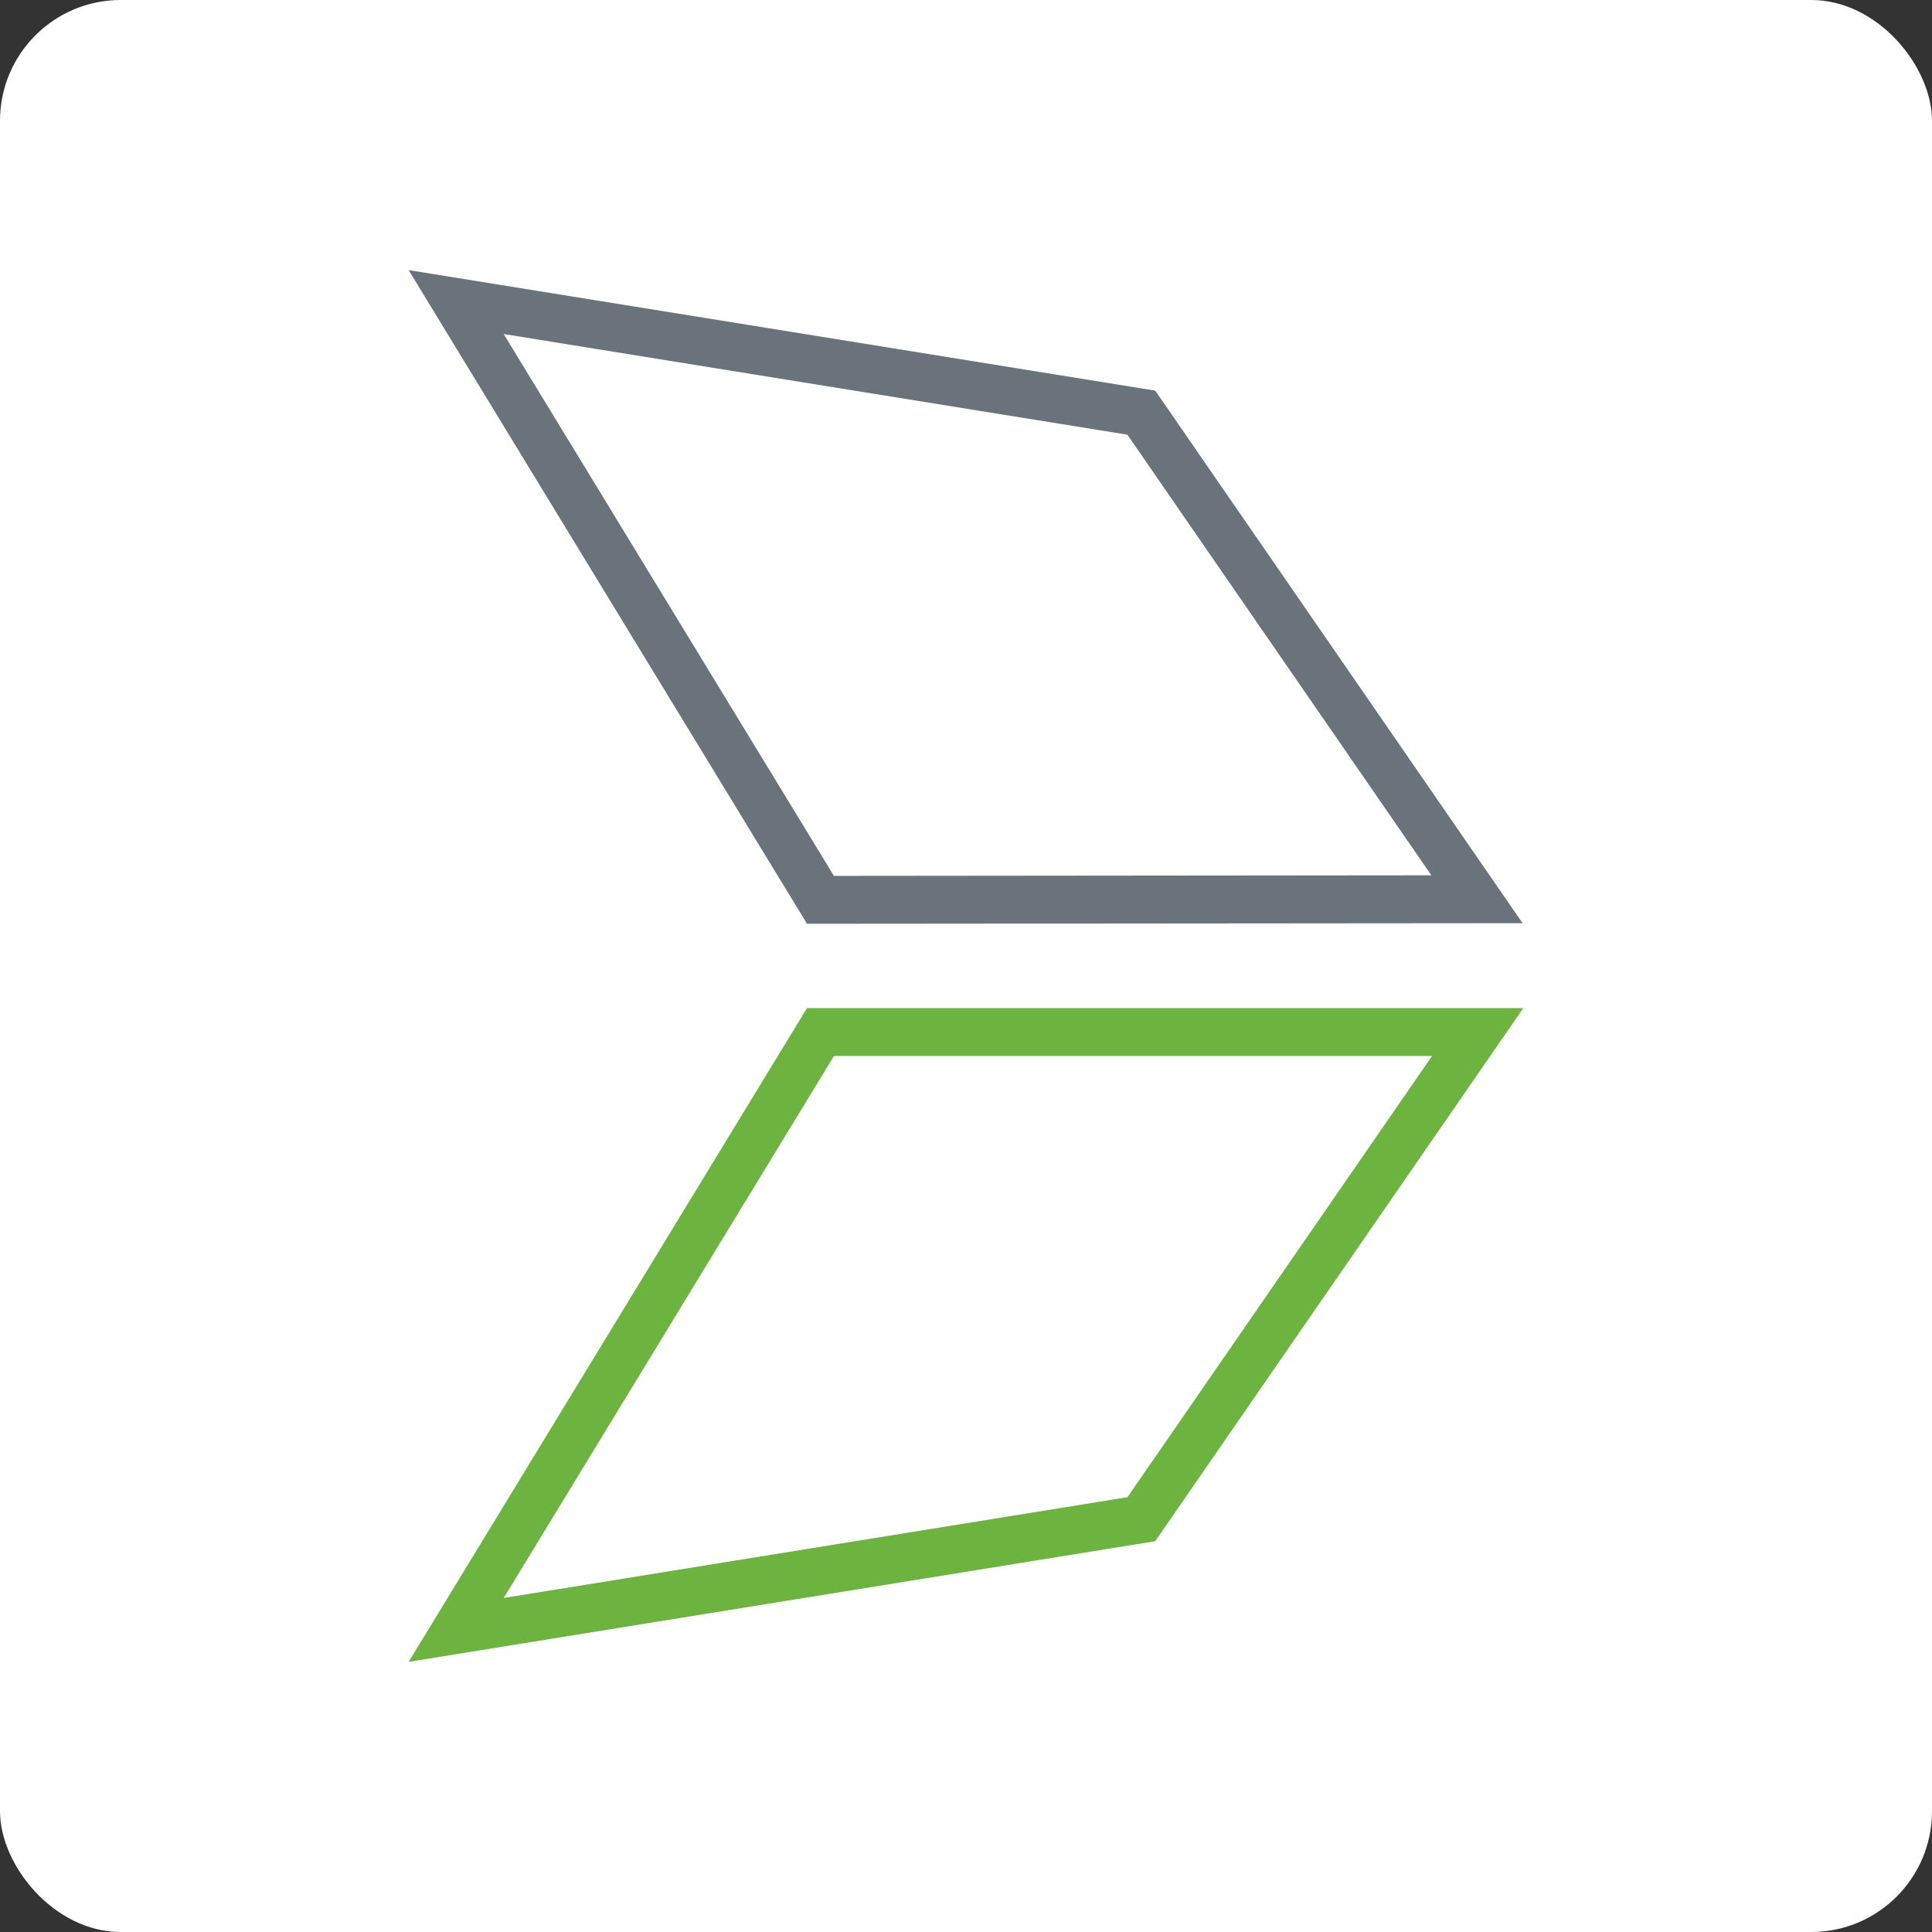 <svg xmlns="http://www.w3.org/2000/svg" id="a" width="512" height="512" viewBox="0 0 512 512"><rect x="0" y="0" width="512" height="512" fill="#333333" stroke="none"/><rect width="512" height="512" rx="32" ry="32" fill="#fff"></rect><path d="M108.29,440.42l105.58-173.27h189.83l-97.56,141.29-197.86,31.97ZM221.01,279.85l-87.52,143.63,165.3-26.71,80.72-116.92h-158.5Z" fill="#6cb33f"></path><path d="M213.87,244.82L108.29,71.58l197.86,31.94,97.35,141.13-189.64.16ZM133.48,88.52l87.52,143.6,158.33-.15-80.56-116.77-165.29-26.68Z" fill="#6a737b"></path></svg>